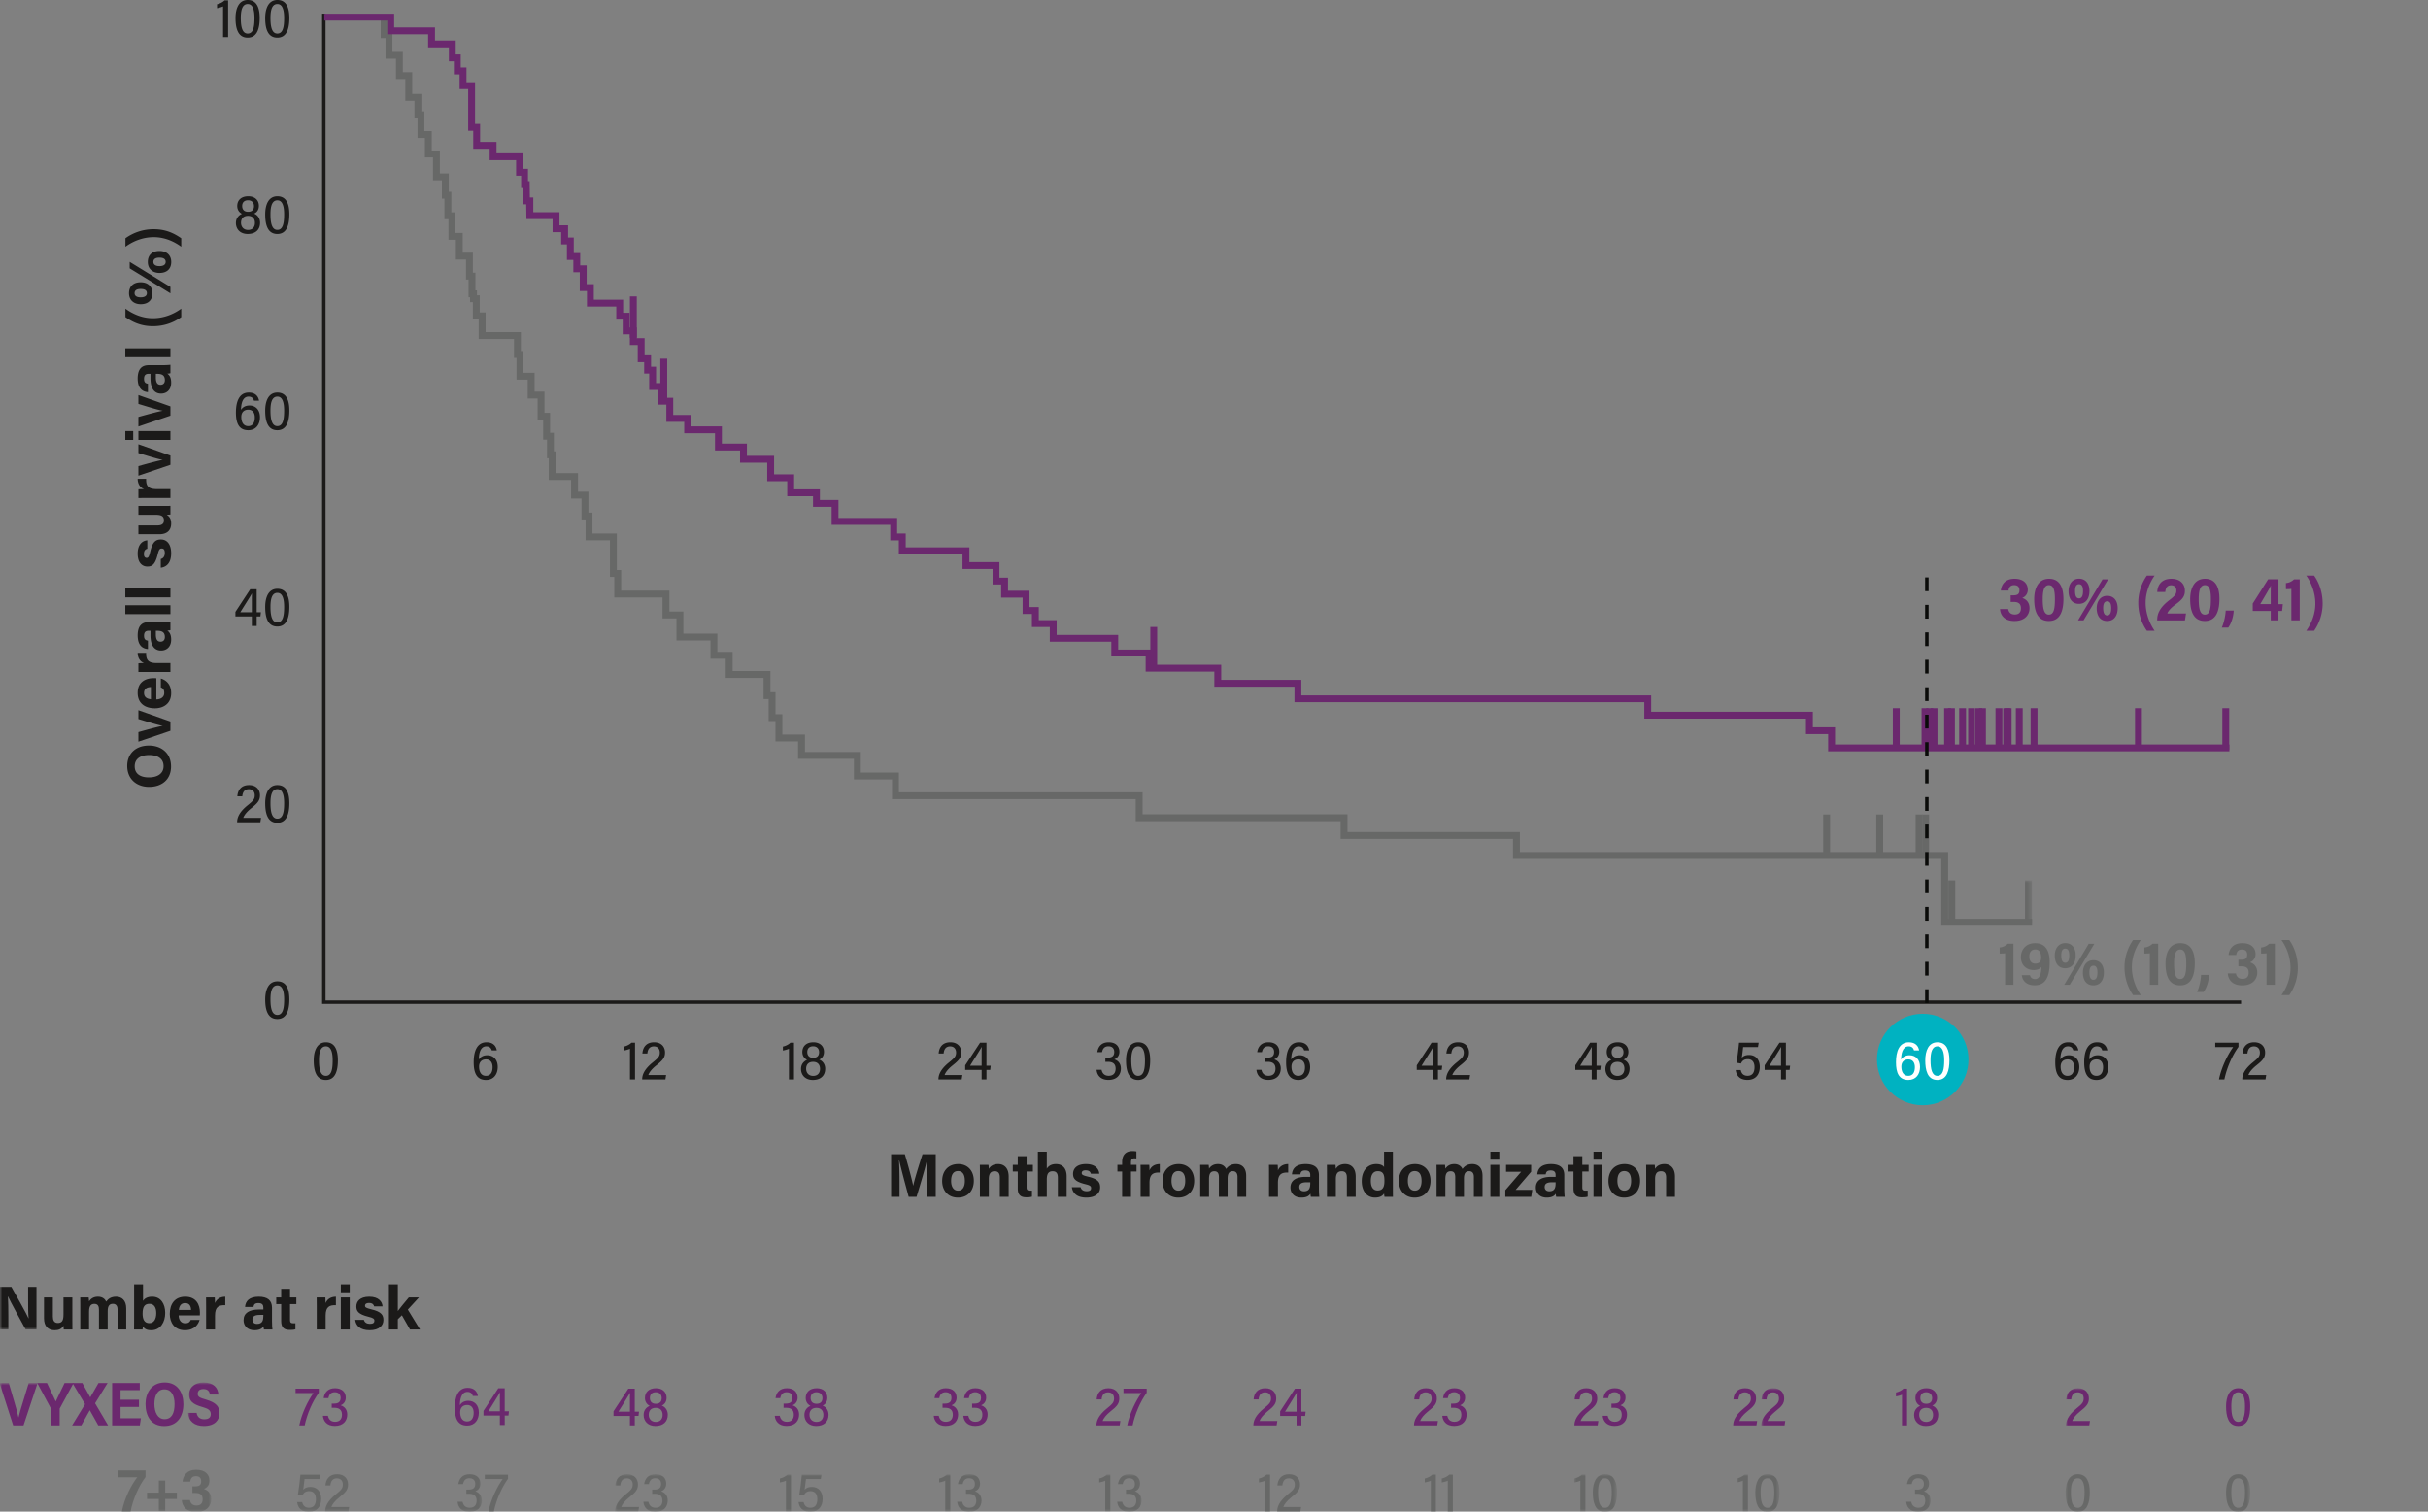 <svg width="530" height="330" viewBox="0 0 530 330" xmlns="http://www.w3.org/2000/svg" xmlns:xlink="http://www.w3.org/1999/xlink">
    <rect x="0" y="0" width="530" height="330" fill="#808080" stroke="none"/>
    <defs>
        <path id="v9anno9p6a" d="M0 0h46.112v28.065H0z"/>
        <path id="xs81u761pc" d="M0 0h64.134v28.186H0z"/>
        <path id="dv170ezuve" d="M0 0h114.918v8.159H0z"/>
        <path id="27ys4ls64g" d="M0 0h9.315v8.159H0z"/>
        <path id="0efvsm40qi" d="M0 0h9.315v8.159H0z"/>
        <path id="iczdadjdrk" d="M0 0h36.937v26.935H0z"/>
        <path id="09xjhy83qm" d="M0 0h40.295v26.935H0z"/>
        <path id="jxkjf4cito" d="M0 0h443.533v98.04H0z"/>
    </defs>
    <g fill="none" fill-rule="evenodd">
        <path fill="#676867" d="M443.567 202.074h-19.813v-14.568h-93.489v-4.37h-37.628v-3.863h-44.721v-4.814h-53.201v-4.307h-8.312v-4.497h-12.191v-3.8h-4.933v-4.434h-1.496v-4.813h-1.11v-4.623h-8.256v-4.18h-3.324v-3.99h-7.426V135h-3.048v-4.56h-10.53v-4.498h-.943v-7.979h-5.32v-4.562h-.885v-4.56h-2.273v-4.052h-4.876v-4.75h-.388v-4.055h-.832v-4.37h-1.219v-4.623h-2.161v-4.117h-2.437v-4.75h-.555v-4.117h-7.703v-4.307h-1.276v-3.736h-.608v-1.078h-.333v-3.863h-.555v-4.37h-2.217v-4.307h-1.607V47.85h-.885v-4.496h-.555v-3.991h-1.94v-5.004h-1.773v-4.244h-1.607v-4.306h-.665v-3.802H88.48v-4.749h-2.049v-4.433H84.16V8.328h-1.054V3.72h1.5V6.83h1.053v4.498h2.272v4.433h2.05v4.749h1.995v3.802h.665v4.305h1.607v4.244h1.773v5.004h1.94v3.991h.555v4.496h.885v4.497h1.607v4.307h2.217v4.37h.555v3.864h.333v1.077h.608v3.736h1.276v4.307h7.703v4.117h.555v4.75h2.437v4.118h2.161v4.623h1.219v4.37h.832v4.054h.388v4.75h4.876v4.052h2.273v4.56h.886v4.563h5.32v7.978h.942v4.498h10.53v4.56h3.048v4.814h7.426v3.99h3.324v4.18h8.257v4.623h1.109v4.814h1.496v4.434h4.933v3.8h12.19v4.497h8.313v4.307h53.2v4.813h44.722v3.864h37.628v4.37h93.489v14.568h18.314v1.498"/>
        <path d="M48.692 8.112V1.413c-.276.144-1.02.337-1.319.384V.934c.6-.119 1.26-.454 1.643-.849h.778v8.027h-1.102M52.564 3.93c0 1.942.324 3.404 1.499 3.404 1.234 0 1.485-1.474 1.485-3.391 0-1.703-.335-3.056-1.473-3.056-1.187 0-1.511 1.341-1.511 3.044zm4.124-.011c0 2.192-.504 4.313-2.625 4.313-2.193 0-2.649-2.182-2.649-4.277 0-2.098.718-3.955 2.66-3.955 2.002 0 2.614 1.774 2.614 3.919zM59.04 3.93c0 1.942.323 3.404 1.498 3.404 1.234 0 1.486-1.474 1.486-3.391 0-1.703-.336-3.056-1.474-3.056-1.187 0-1.51 1.341-1.51 3.044zm4.123-.011c0 2.192-.504 4.313-2.625 4.313-2.194 0-2.648-2.182-2.648-4.277 0-2.098.718-3.955 2.66-3.955 2.002 0 2.613 1.774 2.613 3.919zM52.865 44.97c0 .753.408 1.267 1.294 1.267.791 0 1.283-.406 1.283-1.233 0-.802-.516-1.282-1.295-1.282-.864 0-1.282.516-1.282 1.247zm2.78 3.689c0-1.006-.599-1.535-1.51-1.535-1.091 0-1.522.696-1.522 1.51 0 .863.54 1.558 1.534 1.558.96 0 1.499-.61 1.499-1.533zm-4.147.012c0-1.151.744-1.739 1.318-1.99-.622-.299-1.03-.91-1.03-1.712 0-1.247.863-2.122 2.409-2.122 1.379 0 2.313.803 2.313 2.085 0 .887-.454 1.45-1.044 1.702.648.238 1.308.911 1.308 2 0 1.535-1.03 2.445-2.697 2.445-1.63 0-2.577-1.041-2.577-2.408zM59.041 46.778c0 1.94.324 3.402 1.497 3.402 1.234 0 1.486-1.473 1.486-3.39 0-1.702-.334-3.056-1.474-3.056-1.185 0-1.509 1.342-1.509 3.044zm4.122-.012c0 2.193-.504 4.313-2.625 4.313-2.193 0-2.648-2.18-2.648-4.278 0-2.097.72-3.954 2.66-3.954 2.002 0 2.613 1.773 2.613 3.92zM55.62 91.133c0-.994-.467-1.7-1.425-1.7-1.08 0-1.523.742-1.523 1.57 0 .995.36 2.024 1.51 2.024.91 0 1.438-.67 1.438-1.894zm-.18-3.666c-.142-.478-.443-.887-1.185-.887-1.38 0-1.631 1.75-1.642 2.888.299-.49.886-.946 1.846-.946 1.305 0 2.289.911 2.289 2.576 0 1.557-.864 2.828-2.553 2.828-2.099 0-2.697-1.629-2.697-3.87 0-2.24.636-4.362 2.817-4.362 1.461 0 2.085.864 2.229 1.773H55.44zM59.04 89.625c0 1.94.323 3.402 1.498 3.402 1.234 0 1.486-1.473 1.486-3.39 0-1.702-.336-3.057-1.474-3.057-1.187 0-1.51 1.343-1.51 3.045zm4.123-.012c0 2.193-.504 4.313-2.625 4.313-2.194 0-2.648-2.18-2.648-4.278 0-2.097.718-3.954 2.66-3.954 2.002 0 2.613 1.773 2.613 3.92zM54.974 131.477c0-.694-.012-1.449.036-1.952-.48.863-1.857 2.983-2.552 4.134h2.516v-2.182zm0 5.177v-2.073H51.39v-1.006l3.237-4.938h1.403v5.022h.921l-.108.922h-.813v2.073h-1.056zM59.041 132.47c0 1.943.324 3.406 1.497 3.406 1.234 0 1.486-1.475 1.486-3.393 0-1.7-.334-3.054-1.474-3.054-1.185 0-1.509 1.342-1.509 3.042zm4.122-.01c0 2.193-.504 4.315-2.625 4.315-2.193 0-2.648-2.182-2.648-4.279 0-2.096.72-3.955 2.66-3.955 2.002 0 2.613 1.775 2.613 3.92zM51.762 179.5v-.06c0-.898.432-2.144 2.289-3.64 1.114-.912 1.557-1.284 1.557-2.17 0-.708-.383-1.344-1.293-1.344-.924 0-1.331.6-1.427 1.547H51.81c.084-1.295.803-2.446 2.553-2.446 1.605 0 2.385 1.02 2.385 2.232 0 1.136-.528 1.735-1.942 2.85-.935.755-1.499 1.473-1.702 2.073h3.883l-.156.959h-5.069M59.041 175.318c0 1.94.324 3.405 1.497 3.405 1.234 0 1.486-1.476 1.486-3.393 0-1.7-.334-3.056-1.474-3.056-1.185 0-1.509 1.345-1.509 3.044zm4.122-.01c0 2.19-.504 4.313-2.625 4.313-2.193 0-2.648-2.182-2.648-4.279 0-2.095.72-3.955 2.66-3.955 2.002 0 2.613 1.775 2.613 3.92zM59.041 218.165c0 1.942.324 3.405 1.497 3.405 1.234 0 1.486-1.476 1.486-3.393 0-1.7-.334-3.054-1.474-3.054-1.185 0-1.509 1.341-1.509 3.042zm4.122-.012c0 2.193-.504 4.315-2.625 4.315-2.193 0-2.648-2.182-2.648-4.277 0-2.098.72-3.955 2.66-3.955 2.002 0 2.613 1.774 2.613 3.917zM32.506 169.706c1.822 0 3.198-.796 3.198-2.443 0-1.794-1.498-2.428-3.159-2.428-1.767 0-3.143.728-3.143 2.455 0 1.687 1.295 2.416 3.104 2.416zm.012-6.95c2.592 0 4.818 1.555 4.818 4.574 0 2.929-2.118 4.453-4.79 4.453-2.699 0-4.778-1.686-4.778-4.573 0-2.726 1.904-4.453 4.75-4.453zM30.211 159.82c2.375-.662 4.44-1.215 5.277-1.35v-.014c-1.147-.201-3.253-.876-5.277-1.484v-1.929l6.99 2.47v2.023l-6.99 2.374v-2.09M32.938 149.987c-.81.013-1.499.338-1.499 1.281 0 .919.634 1.296 1.5 1.376v-2.657zm1.187 2.697c.877 0 1.727-.445 1.727-1.402 0-.811-.324-1.039-.742-1.228v-1.93c.85.243 2.253 1.013 2.253 3.2 0 2.306-1.713 3.304-3.548 3.304-2.2 0-3.765-1.12-3.765-3.372 0-2.389 1.741-3.211 3.482-3.211.243 0 .39 0 .593.027v4.612zM32.114 146.697c-.702 0-1.309 0-1.903.014v-1.903c.162-.027.85-.053 1.228-.053-.796-.31-1.376-1.053-1.39-2.24h1.849c-.04 1.402.337 2.24 2.254 2.24h3.05v1.942h-5.088M34.017 137.7v.782c0 1.173.365 1.605 1.04 1.605.498 0 .93-.31.93-1.01 0-1.23-.863-1.377-1.78-1.377h-.19zm1.376-1.89c.675 0 1.646-.053 1.808-.093v1.848c-.133.054-.513.094-.688.094.391.255.85.728.85 1.97 0 1.687-1.106 2.388-2.185 2.388-1.592 0-2.334-1.27-2.334-3.32v-.997h-.42c-.5 0-.985.175-.985 1.077 0 .812.337 1 .852 1.08v1.836c-1.243-.094-2.241-.863-2.241-2.995.013-1.862.742-2.888 2.414-2.888h2.93zM27.351 134.073h9.852v-1.942H27.35zM27.351 130.404h9.852v-1.942H27.35zM35.097 122.042c.566-.147.876-.607.876-1.32 0-.717-.256-.973-.688-.973-.445 0-.62.295-.863 1.295-.568 2.28-1.268 2.645-2.254 2.645-1.026 0-2.118-.715-2.118-2.82 0-2.118 1.16-2.846 2.104-2.9v1.833c-.256.067-.742.242-.742 1.147 0 .636.283.85.595.85.35 0 .511-.214.783-1.349.538-2.334 1.335-2.67 2.36-2.67 1.16 0 2.213.89 2.213 3.01 0 2.129-1.025 2.993-2.266 3.154v-1.902M35.178 110.455c.66 0 1.403 0 2.023-.014v1.888c-.189.029-.566.04-.81.056.704.418.972 1.025.972 1.929 0 1.417-.863 2.32-2.59 2.32H30.21v-1.93h4.17c.77 0 1.404-.242 1.404-1.078 0-.879-.473-1.241-1.849-1.241h-3.725v-1.93h4.967M32.114 108.718c-.702 0-1.309 0-1.903.012v-1.902c.162-.027.85-.054 1.228-.054-.796-.31-1.376-1.052-1.39-2.239h1.849c-.04 1.403.337 2.239 2.254 2.239h3.05v1.944h-5.088M30.211 101.757c2.375-.661 4.44-1.214 5.277-1.35v-.014c-1.147-.201-3.253-.875-5.277-1.484V96.98l6.99 2.47v2.023l-6.99 2.374v-2.09M30.211 96.038h6.992v-1.942H30.21v1.942zm-2.86 0h1.727v-1.942h-1.727v1.942zM30.211 91.02c2.375-.66 4.44-1.213 5.277-1.348v-.014c-1.147-.202-3.253-.877-5.277-1.483v-1.93l6.99 2.469v2.023l-6.99 2.376V91.02M34.017 81.606v.784c0 1.173.365 1.605 1.04 1.605.498 0 .93-.31.93-1.012 0-1.229-.863-1.377-1.78-1.377h-.19zm1.376-1.89c.675 0 1.646-.052 1.808-.093v1.848c-.133.054-.513.096-.688.096.391.255.85.727.85 1.97 0 1.685-1.106 2.387-2.185 2.387-1.592 0-2.334-1.27-2.334-3.32v-.998h-.42c-.5 0-.985.175-.985 1.08 0 .81.337.999.852 1.08V85.6c-1.243-.093-2.241-.863-2.241-2.996.013-1.861.742-2.888 2.414-2.888h2.93zM27.351 77.98h9.852v-1.943H27.35zM27.377 67.378c1.472 1.094 3.55 2.092 6.006 2.092 2.267 0 4.439-.81 6.18-2.092v1.848C38.053 70.318 36 71.21 33.37 71.21c-2.632 0-4.494-.932-5.993-1.984v-1.848M34.8 58.099c.877 0 1.362-.326 1.362-.92 0-.592-.431-.931-1.362-.931-.958 0-1.322.379-1.322.93 0 .553.431.92 1.322.92zm0-3.308c1.524 0 2.578.877 2.578 2.402 0 1.444-.892 2.39-2.565 2.39-1.43 0-2.55-.838-2.55-2.405 0-1.4.864-2.387 2.537-2.387zM30.71 64.91c.878 0 1.35-.322 1.35-.917 0-.579-.418-.916-1.35-.916-.97 0-1.335.378-1.335.93 0 .554.432.903 1.336.903zm6.491-.877-8.892-5.449v-1.417l8.892 5.463v1.403zm-6.49-2.414c1.512 0 2.564.877 2.564 2.4 0 1.432-.878 2.39-2.564 2.39-1.43 0-2.55-.85-2.55-2.401 0-1.406.863-2.39 2.55-2.39zM39.563 53.865c-1.47-1.094-3.549-2.092-6.004-2.092-2.268 0-4.44.81-6.182 2.092v-1.85a10.487 10.487 0 0 1 6.194-1.98c2.632 0 4.495.93 5.992 1.98v1.85M202.319 257.79c0-1.58.028-3.361.067-4.413h-.067c-.432 1.902-1.363 4.992-2.253 7.907h-1.713c-.688-2.553-1.648-6.073-2.051-7.934h-.069c.081 1.092.121 3.01.121 4.6v3.334h-1.834v-9.296h2.995c.728 2.427 1.538 5.477 1.822 6.853h.014c.23-1.216 1.241-4.48 2.023-6.853h2.889v9.296h-1.944v-3.494M207.618 257.79c0 1.348.581 2.143 1.512 2.143.958 0 1.484-.795 1.484-2.132 0-1.455-.54-2.143-1.51-2.143-.891 0-1.486.66-1.486 2.132zm4.954-.015c0 2.12-1.27 3.67-3.482 3.67-2.16 0-3.427-1.55-3.427-3.63 0-2.157 1.309-3.683 3.521-3.683 2.05 0 3.388 1.457 3.388 3.643zM213.904 256.062c0-.593 0-1.242-.013-1.766h1.876c.04.187.068.672.081.888.23-.431.796-1.052 2.024-1.052 1.405 0 2.307.96 2.307 2.713v4.439h-1.93v-4.224c0-.795-.256-1.363-1.119-1.363-.824 0-1.282.46-1.282 1.7v3.887h-1.944v-5.222M221.081 254.296h1.081v-1.89h1.93v1.89h1.375v1.456h-1.376v3.455c0 .524.162.726.742.726.108 0 .297 0 .432-.013v1.323c-.378.135-.905.135-1.295.135-1.364 0-1.808-.728-1.808-1.957v-3.669h-1.08v-1.456M228.503 251.435v3.697c.296-.459.863-1 1.996-1 1.295 0 2.336.784 2.336 2.67v4.482h-1.918v-4.197c0-.905-.323-1.39-1.133-1.39-1.079 0-1.281.81-1.281 1.876v3.71h-1.945v-9.848h1.945M235.882 259.178c.147.567.607.877 1.322.877.715 0 .971-.257.971-.688 0-.445-.296-.62-1.295-.863-2.281-.568-2.645-1.268-2.645-2.254 0-1.024.716-2.118 2.82-2.118 2.119 0 2.847 1.162 2.903 2.104h-1.837c-.067-.255-.242-.742-1.146-.742-.636 0-.85.285-.85.595 0 .351.214.513 1.349.781 2.335.541 2.673 1.337 2.673 2.362 0 1.16-.89 2.213-3.01 2.213-2.132 0-2.995-1.026-3.159-2.267h1.904M244.948 261.284v-5.532h-1.027v-1.456h1.027v-.609c0-1.445.713-2.387 2.226-2.387.31 0 .715.027.89.08v1.525a3.381 3.381 0 0 0-.405-.027c-.568 0-.782.202-.782.957v.46h1.214v1.457h-1.214v5.532h-1.93M248.98 256.197c0-.703 0-1.308-.014-1.901h1.904c.026.16.054.848.054 1.225.31-.795 1.052-1.375 2.24-1.389v1.85c-1.404-.042-2.24.335-2.24 2.252v3.05h-1.944v-5.087M255.725 257.79c0 1.348.582 2.143 1.513 2.143.957 0 1.484-.795 1.484-2.132 0-1.455-.54-2.143-1.513-2.143-.889 0-1.484.66-1.484 2.132zm4.954-.015c0 2.12-1.27 3.67-3.482 3.67-2.16 0-3.428-1.55-3.428-3.63 0-2.157 1.309-3.683 3.523-3.683 2.05 0 3.387 1.457 3.387 3.643zM261.998 256.103c0-.609 0-1.202-.013-1.807h1.848c.027.175.068.564.081.836.35-.514.917-1 1.944-1 .998 0 1.552.526 1.794 1.067.419-.568 1.012-1.067 2.16-1.067 1.215 0 2.213.757 2.213 2.563v4.589h-1.89v-4.346c0-.633-.23-1.255-1.024-1.255-.811 0-1.135.541-1.135 1.607v3.994h-1.903v-4.279c0-.713-.176-1.308-.999-1.308-.782 0-1.16.485-1.16 1.687v3.9h-1.916v-5.181M277.012 256.197c0-.703 0-1.308-.014-1.901h1.904c.027.16.054.848.054 1.225.31-.795 1.052-1.375 2.24-1.389v1.85c-1.404-.042-2.24.335-2.24 2.252v3.05h-1.944v-5.087M286.012 258.1h-.781c-1.175 0-1.609.363-1.609 1.038 0 .499.312.932 1.014.932 1.229 0 1.376-.863 1.376-1.782v-.187zm1.89 1.376c0 .673.054 1.644.093 1.808h-1.848c-.053-.135-.093-.514-.093-.688-.257.39-.73.85-1.972.85-1.686 0-2.389-1.107-2.389-2.187 0-1.592 1.27-2.333 3.32-2.333h.999v-.419c0-.5-.176-.986-1.08-.986-.809 0-.998.338-1.079.852h-1.836c.096-1.241.863-2.24 2.996-2.24 1.862.013 2.889.741 2.889 2.413v2.93zM289.653 256.062c0-.593 0-1.242-.014-1.766h1.877c.039.187.067.672.08.888.23-.431.797-1.052 2.024-1.052 1.405 0 2.307.96 2.307 2.713v4.439h-1.929v-4.224c0-.795-.256-1.363-1.12-1.363-.824 0-1.281.46-1.281 1.7v3.887h-1.944v-5.222M300.716 259.894c1.324 0 1.484-1.106 1.484-2.104 0-1.202-.175-2.107-1.443-2.107-1.013 0-1.525.798-1.525 2.118 0 1.365.527 2.093 1.484 2.093zm3.333-8.46v7.933c0 .634 0 1.283.013 1.917h-1.848a8.988 8.988 0 0 1-.095-.73c-.337.553-.944.891-1.983.891-1.768 0-2.888-1.416-2.888-3.602 0-2.146 1.187-3.71 3.172-3.71 1.011 0 1.551.363 1.7.674v-3.372h1.929zM307.312 257.79c0 1.348.581 2.143 1.512 2.143.958 0 1.484-.795 1.484-2.132 0-1.455-.54-2.143-1.512-2.143-.89 0-1.484.66-1.484 2.132zm4.954-.015c0 2.12-1.27 3.67-3.482 3.67-2.16 0-3.428-1.55-3.428-3.63 0-2.157 1.31-3.683 3.522-3.683 2.05 0 3.388 1.457 3.388 3.643zM313.585 256.103c0-.609 0-1.202-.014-1.807h1.849c.027.175.067.564.08.836.351-.514.918-1 1.945-1 .998 0 1.551.526 1.794 1.067.418-.568 1.012-1.067 2.16-1.067 1.214 0 2.213.757 2.213 2.563v4.589h-1.89v-4.346c0-.633-.23-1.255-1.024-1.255-.811 0-1.135.541-1.135 1.607v3.994h-1.904v-4.279c0-.713-.175-1.308-.998-1.308-.783 0-1.16.485-1.16 1.687v3.9h-1.916v-5.181M325.335 261.284h1.943v-6.988h-1.943v6.988zm0-8.121h1.943v-1.728h-1.943v1.728zM328.587 259.827l3.453-4.007h-3.293v-1.524h5.479v1.509l-3.388 3.954h3.63l-.229 1.525h-5.652v-1.457M339.568 258.1h-.783c-1.175 0-1.606.363-1.606 1.038 0 .499.311.932 1.013.932 1.228 0 1.376-.863 1.376-1.782v-.187zm1.889 1.376c0 .673.055 1.644.094 1.808h-1.848c-.054-.135-.095-.514-.095-.688-.256.39-.728.85-1.97.85-1.686 0-2.389-1.107-2.389-2.187 0-1.592 1.27-2.333 3.32-2.333h.999v-.419c0-.5-.175-.986-1.08-.986-.809 0-.998.338-1.08.852h-1.835c.095-1.241.864-2.24 2.997-2.24 1.861.013 2.887.741 2.887 2.413v2.93zM342.386 254.296h1.08v-1.89h1.928v1.89h1.376v1.456h-1.376v3.455c0 .524.164.726.744.726.108 0 .297 0 .432-.013v1.323c-.378.135-.906.135-1.297.135-1.363 0-1.808-.728-1.808-1.957v-3.669h-1.079v-1.456M347.836 261.284h1.943v-6.988h-1.943v6.988zm0-8.121h1.943v-1.728h-1.943v1.728zM353.057 257.79c0 1.348.58 2.143 1.512 2.143.957 0 1.484-.795 1.484-2.132 0-1.455-.54-2.143-1.512-2.143-.89 0-1.484.66-1.484 2.132zm4.953-.015c0 2.12-1.269 3.67-3.482 3.67-2.159 0-3.427-1.55-3.427-3.63 0-2.157 1.308-3.683 3.522-3.683 2.051 0 3.387 1.457 3.387 3.643zM359.342 256.062c0-.593 0-1.242-.013-1.766h1.876c.04.187.068.672.081.888.23-.431.796-1.052 2.025-1.052 1.403 0 2.307.96 2.307 2.713v4.439h-1.929v-4.224c0-.795-.256-1.363-1.121-1.363-.823 0-1.282.46-1.282 1.7v3.887h-1.944v-5.222M69.633 231.473c0 1.94.323 3.403 1.499 3.403 1.233 0 1.485-1.474 1.485-3.391 0-1.702-.336-3.056-1.475-3.056-1.186 0-1.51 1.342-1.51 3.044zm4.123-.012c0 2.192-.503 4.313-2.624 4.313-2.195 0-2.65-2.18-2.65-4.277 0-2.098.719-3.955 2.66-3.955 2.003 0 2.614 1.774 2.614 3.919zM107.522 232.982c0-.994-.468-1.7-1.426-1.7-1.079 0-1.521.741-1.521 1.568 0 .995.358 2.026 1.51 2.026.91 0 1.437-.671 1.437-1.894zm-.18-3.666c-.143-.48-.444-.887-1.186-.887-1.379 0-1.63 1.75-1.641 2.888.298-.491.886-.946 1.845-.946 1.306 0 2.289.91 2.289 2.575 0 1.557-.863 2.828-2.553 2.828-2.097 0-2.696-1.629-2.696-3.87 0-2.24.635-4.362 2.816-4.362 1.462 0 2.085.863 2.23 1.774h-1.104zM137.517 235.654v-6.699c-.274.146-1.017.337-1.317.384v-.862c.6-.12 1.259-.455 1.643-.85h.778v8.027h-1.104M140.181 235.654v-.06c0-.899.432-2.144 2.289-3.643 1.115-.91 1.557-1.281 1.557-2.168 0-.708-.382-1.342-1.293-1.342-.924 0-1.331.6-1.426 1.547h-1.079c.084-1.295.803-2.446 2.553-2.446 1.607 0 2.385 1.02 2.385 2.229 0 1.138-.528 1.736-1.942 2.853-.935.755-1.499 1.473-1.7 2.071h3.881l-.155.96h-5.07M172.214 235.654v-6.699c-.275.146-1.018.337-1.318.384v-.862c.6-.12 1.26-.455 1.643-.85h.778v8.027h-1.103M176.22 229.664c0 .754.408 1.27 1.294 1.27.792 0 1.283-.408 1.283-1.235 0-.802-.515-1.282-1.295-1.282-.863 0-1.282.516-1.282 1.247zm2.781 3.69c0-1.006-.6-1.535-1.51-1.535-1.092 0-1.522.696-1.522 1.51 0 .862.538 1.558 1.533 1.558.96 0 1.499-.61 1.499-1.533zm-4.148.012c0-1.151.744-1.737 1.318-1.989-.622-.3-1.03-.911-1.03-1.713 0-1.247.864-2.122 2.41-2.122 1.378 0 2.312.803 2.312 2.086 0 .886-.454 1.45-1.043 1.701.647.24 1.307.911 1.307 2 0 1.535-1.03 2.445-2.697 2.445-1.63 0-2.577-1.042-2.577-2.408zM204.854 235.654v-.06c0-.899.431-2.144 2.288-3.643 1.116-.91 1.56-1.281 1.56-2.168 0-.708-.384-1.342-1.296-1.342-.922 0-1.33.6-1.425 1.547h-1.08c.084-1.295.804-2.446 2.553-2.446 1.607 0 2.385 1.02 2.385 2.229 0 1.138-.528 1.736-1.941 2.853-.935.755-1.499 1.473-1.701 2.071h3.882l-.156.96h-5.07M214.278 230.478c0-.695-.012-1.45.035-1.953-.48.862-1.858 2.982-2.552 4.133h2.517v-2.18zm0 5.176v-2.072h-3.584v-1.008l3.236-4.936h1.401v5.02h.924l-.108.924h-.816v2.072h-1.053zM239.538 229.699c.142-1.09.815-2.157 2.469-2.157 1.63 0 2.349.947 2.349 2.062 0 .934-.588 1.461-1.08 1.653v.024c.708.226 1.403.827 1.403 2 0 1.234-.743 2.481-2.72 2.481-1.75 0-2.493-1.067-2.589-2.204h1.091c.143.719.586 1.306 1.558 1.306 1.137 0 1.51-.743 1.51-1.557 0-1.115-.695-1.498-1.69-1.498h-.552v-.912h.504c.947 0 1.439-.36 1.439-1.246 0-.79-.481-1.234-1.271-1.234-.816 0-1.247.466-1.391 1.282h-1.03M246.949 231.473c0 1.94.322 3.403 1.497 3.403 1.234 0 1.486-1.474 1.486-3.391 0-1.702-.335-3.056-1.474-3.056-1.187 0-1.51 1.342-1.51 3.044zm4.122-.012c0 2.192-.504 4.313-2.625 4.313-2.193 0-2.648-2.18-2.648-4.277 0-2.098.72-3.955 2.66-3.955 2.001 0 2.613 1.774 2.613 3.919zM274.432 229.699c.144-1.09.814-2.157 2.469-2.157 1.63 0 2.349.947 2.349 2.062 0 .934-.588 1.461-1.08 1.653v.024c.708.226 1.404.827 1.404 2 0 1.234-.744 2.481-2.721 2.481-1.75 0-2.493-1.067-2.589-2.204h1.09c.144.719.588 1.306 1.559 1.306 1.138 0 1.51-.743 1.51-1.557 0-1.115-.696-1.498-1.69-1.498h-.552v-.912h.504c.946 0 1.438-.36 1.438-1.246 0-.79-.479-1.234-1.27-1.234-.815 0-1.247.466-1.391 1.282h-1.03M284.862 232.982c0-.994-.468-1.7-1.427-1.7-1.078 0-1.522.741-1.522 1.568 0 .995.36 2.026 1.511 2.026.91 0 1.438-.671 1.438-1.894zm-.18-3.666c-.144-.48-.444-.887-1.187-.887-1.378 0-1.63 1.75-1.641 2.888.3-.491.887-.946 1.845-.946 1.307 0 2.29.91 2.29 2.575 0 1.557-.863 2.828-2.554 2.828-2.096 0-2.695-1.629-2.695-3.87 0-2.24.634-4.362 2.816-4.362 1.462 0 2.085.863 2.23 1.774h-1.104zM347.448 230.478c0-.695-.012-1.45.034-1.953-.478.862-1.857 2.982-2.55 4.133h2.516v-2.18zm0 5.176v-2.072h-3.584v-1.008l3.236-4.936h1.402v5.02h.923l-.108.924h-.815v2.072h-1.054zM351.8 229.664c0 .754.409 1.27 1.296 1.27.79 0 1.283-.408 1.283-1.235 0-.802-.517-1.282-1.295-1.282-.863 0-1.283.516-1.283 1.247zm2.781 3.69c0-1.006-.6-1.535-1.509-1.535-1.091 0-1.523.696-1.523 1.51 0 .862.54 1.558 1.535 1.558.958 0 1.497-.61 1.497-1.533zm-4.146.012c0-1.151.742-1.737 1.318-1.989-.622-.3-1.03-.911-1.03-1.713 0-1.247.862-2.122 2.409-2.122 1.378 0 2.313.803 2.313 2.086 0 .886-.456 1.45-1.043 1.701.647.24 1.307.911 1.307 2 0 1.535-1.032 2.445-2.697 2.445-1.63 0-2.577-1.042-2.577-2.408zM312.835 230.478c0-.695-.011-1.45.036-1.953-.48.862-1.857 2.982-2.552 4.133h2.516v-2.18zm0 5.176v-2.072h-3.582v-1.008l3.235-4.936h1.403v5.02h.923l-.108.924h-.815v2.072h-1.056zM315.68 235.654v-.06c0-.899.43-2.144 2.29-3.643 1.115-.91 1.557-1.281 1.557-2.168 0-.708-.384-1.342-1.294-1.342-.923 0-1.33.6-1.427 1.547h-1.079c.085-1.295.805-2.446 2.554-2.446 1.606 0 2.385 1.02 2.385 2.229 0 1.138-.528 1.736-1.943 2.853-.933.755-1.497 1.473-1.7 2.071h3.883l-.156.96h-5.07M383.744 228.597h-3.237c-.06.6-.215 1.857-.287 2.324.287-.335.78-.61 1.57-.61 1.51 0 2.35 1.078 2.35 2.613 0 1.58-.828 2.838-2.685 2.838-1.463 0-2.409-.73-2.565-2.145h1.102c.144.706.551 1.247 1.487 1.247 1.091 0 1.51-.779 1.51-1.882 0-1.031-.455-1.749-1.474-1.749-.816 0-1.246.396-1.474.947l-.983-.169c.168-.946.444-3.15.552-4.373h4.29l-.156.96M388.78 230.478c0-.695-.012-1.45.036-1.953-.48.862-1.857 2.982-2.553 4.133h2.517v-2.18zm0 5.176v-2.072h-3.582v-1.008l3.234-4.936h1.403v5.02h.924l-.108.924h-.816v2.072h-1.055zM452.757 232.982c0-.994-.467-1.7-1.425-1.7-1.08 0-1.523.741-1.523 1.568 0 .995.36 2.026 1.51 2.026.91 0 1.438-.671 1.438-1.894zm-.18-3.666c-.142-.48-.443-.887-1.185-.887-1.38 0-1.631 1.75-1.642 2.888.299-.491.886-.946 1.846-.946 1.305 0 2.288.91 2.288 2.575 0 1.557-.863 2.828-2.552 2.828-2.099 0-2.697-1.629-2.697-3.87 0-2.24.636-4.362 2.817-4.362 1.461 0 2.085.863 2.229 1.774h-1.104zM459.077 232.982c0-.994-.468-1.7-1.426-1.7-1.079 0-1.523.741-1.523 1.568 0 .995.36 2.026 1.511 2.026.91 0 1.438-.671 1.438-1.894zm-.18-3.666c-.144-.48-.444-.887-1.186-.887-1.379 0-1.63 1.75-1.643 2.888.3-.491.888-.946 1.846-.946 1.307 0 2.29.91 2.29 2.575 0 1.557-.863 2.828-2.553 2.828-2.098 0-2.696-1.629-2.696-3.87 0-2.24.635-4.362 2.816-4.362 1.462 0 2.085.863 2.23 1.774h-1.104zM488.629 227.638v.9c-1.403 1.928-2.565 4.65-3.08 7.116h-1.176c.528-2.648 1.917-5.44 3.093-7.057h-3.908v-.959h5.07M489.458 235.654v-.06c0-.899.431-2.144 2.289-3.643 1.113-.91 1.557-1.281 1.557-2.168 0-.708-.384-1.342-1.294-1.342-.923 0-1.33.6-1.427 1.547h-1.077c.084-1.295.803-2.446 2.552-2.446 1.606 0 2.385 1.02 2.385 2.229 0 1.138-.527 1.736-1.94 2.853-.936.755-1.5 1.473-1.704 2.071h3.884l-.156.96h-5.07" fill="#1B1A19"/>
        <path d="M31.773 321.01v1.43c-1.539 2.05-2.753 4.912-3.266 7.515h-1.902c.565-2.955 2.132-5.897 3.346-7.448h-4.17v-1.497h5.992" fill="#676867"/>
        <g transform="translate(0 301.935)">
            <mask id="fhxzg6d9xb" fill="#fff">
                <use xlink:href="#v9anno9p6a"/>
            </mask>
            <path fill="#676867" mask="url(#fhxzg6d9xb)" d="M36.062 21.3v2.618h2.55v1.39h-2.55v2.644h-1.39v-2.645h-2.578v-1.389h2.578V21.3h1.39M39.851 21.517c.122-1.256.89-2.577 2.983-2.577 2.091 0 2.9 1.161 2.9 2.373 0 1.027-.647 1.58-1.173 1.796v.027c.715.243 1.551.85 1.551 2.225 0 1.322-.89 2.794-3.291 2.794-2.132 0-3.05-1.214-3.145-2.605h1.782c.122.662.5 1.187 1.444 1.187.917 0 1.335-.525 1.335-1.362 0-.971-.54-1.376-1.565-1.376h-.674v-1.445h.553c.93 0 1.362-.268 1.362-1.106 0-.713-.377-1.12-1.146-1.12-.77 0-1.147.419-1.241 1.19H39.85"/>
            <path d="M2.878 9.242-.09 0h2.01l1.23 4.195c.364 1.229.7 2.402.876 3.279h.027c.19-.823.553-2.077.918-3.224L6.266 0h1.93L5.132 9.242H2.878" fill="#6B286E" mask="url(#fhxzg6d9xb)"/>
        </g>
        <path d="M11.148 311.177v-3.481a.472.472 0 0 0-.081-.297l-2.928-5.464h2.118c.661 1.39 1.511 3.156 1.916 4.02.607-1.322 1.31-2.738 1.917-4.02h1.956l-2.94 5.424a.437.437 0 0 0-.082.283v3.535h-1.876" fill="#6B286E"/>
        <path fill="#6B286E" d="m21.455 311.177-1.849-3.306h-.013l-1.848 3.306h-2.012l2.835-4.641-2.754-4.6h2.16l1.727 3.116.013-.015 1.781-3.102h1.985l-2.727 4.412 2.848 4.83h-2.146M30.331 307.143h-4.02v2.482h4.44l-.23 1.552h-6.046v-9.242h6.033v1.551h-4.197v2.09h4.02v1.567M33.703 306.496c0 1.847.743 3.318 2.2 3.318 1.619 0 2.199-1.363 2.199-3.306 0-1.698-.58-3.197-2.226-3.197-1.524 0-2.173 1.403-2.173 3.185zm6.33.012c0 2.658-1.283 4.803-4.197 4.803-2.862 0-4.076-2.197-4.076-4.815 0-2.281 1.241-4.682 4.197-4.682 2.806 0 4.076 2.212 4.076 4.694z"/>
        <g transform="translate(41.055 301.814)">
            <mask id="ddky3c9fud" fill="#fff">
                <use xlink:href="#xs81u761pc"/>
            </mask>
            <path d="M1.862 6.637c.135.837.676 1.39 1.66 1.39 1.053 0 1.43-.459 1.43-1.12 0-.836-.512-1.187-1.848-1.564C.958 4.749.23 3.98.23 2.643.23.932 1.605 0 3.36 0c2.228 0 3.158 1.146 3.266 2.63H4.777c-.121-.674-.445-1.2-1.43-1.2-.838 0-1.242.39-1.242 1.038 0 .688.472.877 1.78 1.256 2.363.688 2.97 1.632 2.97 2.967 0 1.497-.999 2.794-3.413 2.794C1.417 9.485.108 8.458 0 6.637h1.862" fill="#6B286E" mask="url(#ddky3c9fud)"/>
            <path d="M28.66 21.083h-3.235c-.06.598-.216 1.856-.287 2.324.287-.336.777-.611 1.57-.611 1.508 0 2.348 1.077 2.348 2.612 0 1.58-.828 2.84-2.685 2.84-1.463 0-2.407-.732-2.565-2.145h1.102c.146.706.553 1.247 1.489 1.247 1.09 0 1.508-.78 1.508-1.882 0-1.031-.455-1.75-1.474-1.75-.814 0-1.246.395-1.473.948l-.984-.17c.168-.947.444-3.15.552-4.372h4.291l-.157.959M29.934 28.14v-.06c0-.9.432-2.145 2.29-3.643 1.113-.91 1.557-1.282 1.557-2.169 0-.707-.384-1.343-1.294-1.343-.923 0-1.331.601-1.426 1.548h-1.079c.084-1.296.802-2.445 2.553-2.445 1.607 0 2.385 1.019 2.385 2.228 0 1.139-.526 1.737-1.941 2.852-.936.755-1.5 1.475-1.703 2.073h3.884l-.156.959h-5.07M58.994 22.184c.143-1.09.816-2.156 2.47-2.156 1.629 0 2.347.947 2.347 2.062 0 .933-.586 1.46-1.077 1.651v.026c.706.226 1.4.827 1.4 2 0 1.234-.742 2.48-2.719 2.48-1.749 0-2.492-1.066-2.59-2.205h1.091c.146.72.588 1.308 1.56 1.308 1.138 0 1.509-.745 1.509-1.559 0-1.115-.694-1.498-1.69-1.498h-.551v-.91h.503c.946 0 1.44-.36 1.44-1.247 0-.79-.482-1.233-1.272-1.233-.815 0-1.247.466-1.39 1.281h-1.03" fill="#676867" mask="url(#ddky3c9fud)"/>
        </g>
        <path d="M110.887 321.937v.9c-1.402 1.928-2.565 4.648-3.08 7.117h-1.176c.53-2.649 1.919-5.44 3.094-7.057h-3.908v-.96h5.07" fill="#676867"/>
        <g transform="translate(134.27 321.841)">
            <mask id="degrwtdy5f" fill="#fff">
                <use xlink:href="#dv170ezuve"/>
            </mask>
            <path d="M0 8.114v-.062c0-.9.432-2.144 2.289-3.642 1.114-.91 1.557-1.28 1.557-2.168 0-.709-.383-1.344-1.293-1.344-.924 0-1.331.6-1.426 1.548H.048C.132 1.149.85 0 2.601 0c1.605 0 2.385 1.02 2.385 2.23 0 1.139-.528 1.735-1.942 2.85-.935.756-1.499 1.475-1.702 2.073h3.883l-.156.96H0M6.344 2.157C6.487 1.069 7.159 0 8.814 0c1.628 0 2.347.949 2.347 2.062 0 .935-.587 1.461-1.078 1.652v.025c.708.226 1.402.827 1.402 2 0 1.236-.742 2.481-2.72 2.481-1.75 0-2.493-1.067-2.59-2.206h1.09c.146.72.59 1.308 1.56 1.308 1.139 0 1.509-.743 1.509-1.558 0-1.114-.694-1.497-1.69-1.497h-.551v-.912h.504c.947 0 1.439-.358 1.439-1.245 0-.791-.48-1.235-1.272-1.235-.815 0-1.247.468-1.39 1.282h-1.03M37.285 8.112V1.413c-.277.146-1.02.337-1.319.384V.935c.598-.12 1.26-.455 1.643-.851h.778v8.028h-1.102M44.897 1.055h-3.235c-.06.598-.217 1.857-.29 2.324.29-.335.78-.611 1.572-.611 1.51 0 2.349 1.077 2.349 2.612 0 1.581-.828 2.84-2.685 2.84-1.462 0-2.409-.731-2.565-2.145h1.103c.144.706.55 1.247 1.486 1.247 1.091 0 1.51-.779 1.51-1.882 0-1.031-.456-1.749-1.474-1.749-.814 0-1.246.394-1.475.947l-.982-.17c.168-.946.444-3.15.552-4.372h4.29l-.156.959M72.065 8.114v-6.7c-.277.145-1.019.336-1.319.383V.935c.6-.118 1.26-.455 1.643-.851h.778v8.03h-1.102M74.846 2.157C74.99 1.069 75.661 0 77.316 0c1.63 0 2.348.949 2.348 2.062 0 .935-.586 1.461-1.078 1.652v.025c.707.226 1.401.827 1.401 2 0 1.236-.742 2.481-2.719 2.481-1.749 0-2.492-1.067-2.59-2.206h1.091c.144.72.588 1.308 1.56 1.308 1.137 0 1.507-.743 1.507-1.558 0-1.114-.692-1.497-1.688-1.497h-.553v-.912h.504c.947 0 1.439-.358 1.439-1.245 0-.791-.48-1.235-1.27-1.235-.815 0-1.247.468-1.39 1.282h-1.032M106.996 8.112V1.413c-.278.146-1.02.337-1.32.384V.935c.6-.12 1.26-.455 1.642-.851h.78v8.028h-1.102M109.776 2.157c.144-1.09.816-2.157 2.47-2.157 1.628 0 2.348.947 2.348 2.062 0 .934-.588 1.46-1.078 1.652v.025c.708.226 1.402.827 1.402 2 0 1.234-.742 2.481-2.721 2.481-1.75 0-2.493-1.067-2.589-2.206h1.09c.145.72.59 1.308 1.559 1.308 1.14 0 1.51-.745 1.51-1.558 0-1.115-.695-1.499-1.69-1.499h-.552v-.91h.504c.947 0 1.44-.36 1.44-1.246 0-.79-.48-1.234-1.272-1.234-.815 0-1.247.466-1.39 1.282h-1.03" fill="#676867" mask="url(#degrwtdy5f)"/>
        </g>
        <path d="M69.588 303.161v.9c-1.403 1.928-2.565 4.648-3.08 7.116h-1.176c.53-2.648 1.917-5.44 3.092-7.057h-3.906v-.959h5.07M70.658 305.222c.142-1.091.815-2.157 2.469-2.157 1.629 0 2.349.946 2.349 2.06 0 .936-.588 1.462-1.08 1.654v.025c.71.227 1.402.826 1.402 2.001 0 1.233-.742 2.48-2.72 2.48-1.75 0-2.492-1.067-2.59-2.206h1.092c.145.721.589 1.307 1.559 1.307 1.139 0 1.51-.743 1.51-1.559 0-1.113-.695-1.497-1.69-1.497h-.552v-.91h.504c.946 0 1.439-.359 1.439-1.246 0-.791-.481-1.234-1.271-1.234-.816 0-1.247.466-1.391 1.282h-1.03M103.398 308.42c0-.994-.468-1.701-1.425-1.701-1.08 0-1.523.742-1.523 1.569 0 .995.358 2.025 1.51 2.025.91 0 1.438-.67 1.438-1.893zm-.18-3.667c-.144-.478-.443-.886-1.185-.886-1.38 0-1.631 1.75-1.643 2.886.298-.49.887-.944 1.846-.944 1.306 0 2.288.91 2.288 2.575 0 1.557-.862 2.828-2.551 2.828-2.099 0-2.699-1.63-2.699-3.87 0-2.242.636-4.362 2.817-4.362 1.463 0 2.087.863 2.229 1.773h-1.102zM109.118 305.916c0-.696-.012-1.45.036-1.953-.48.862-1.857 2.982-2.553 4.133h2.517v-2.18zm0 5.176v-2.073h-3.582v-1.007l3.234-4.936h1.403v5.02h.924l-.108.923h-.816v2.073h-1.055zM137.508 306.001c0-.695-.013-1.45.035-1.954-.478.863-1.857 2.984-2.553 4.135h2.518V306zm0 5.176v-2.074h-3.584v-1.005l3.235-4.938h1.403v5.022h.924l-.108.921h-.816v2.074h-1.054zM141.86 305.186c0 .754.41 1.27 1.295 1.27.791 0 1.283-.407 1.283-1.234 0-.804-.516-1.282-1.294-1.282-.864 0-1.284.514-1.284 1.246zm2.782 3.69c0-1.006-.6-1.534-1.511-1.534-1.091 0-1.521.696-1.521 1.51 0 .863.54 1.558 1.534 1.558.957 0 1.498-.611 1.498-1.535zm-4.148.011c0-1.15.744-1.737 1.32-1.988-.624-.3-1.032-.91-1.032-1.713 0-1.246.864-2.12 2.409-2.12 1.379 0 2.313.801 2.313 2.082 0 .888-.456 1.451-1.042 1.703.646.24 1.307.91 1.307 2 0 1.534-1.033 2.446-2.698 2.446-1.63 0-2.577-1.044-2.577-2.41zM169.29 305.222c.143-1.091.815-2.157 2.47-2.157 1.629 0 2.347.946 2.347 2.06 0 .936-.586 1.462-1.078 1.654v.025c.708.227 1.402.826 1.402 2.001 0 1.233-.742 2.48-2.72 2.48-1.75 0-2.492-1.067-2.59-2.206h1.092c.144.721.587 1.307 1.559 1.307 1.139 0 1.509-.743 1.509-1.559 0-1.113-.694-1.497-1.69-1.497h-.55v-.91h.501c.948 0 1.44-.359 1.44-1.246 0-.791-.48-1.234-1.27-1.234-.816 0-1.248.466-1.391 1.282h-1.03M176.952 305.186c0 .754.408 1.27 1.295 1.27.79 0 1.283-.407 1.283-1.234 0-.804-.515-1.282-1.296-1.282-.862 0-1.282.514-1.282 1.246zm2.78 3.69c0-1.006-.598-1.534-1.509-1.534-1.091 0-1.523.696-1.523 1.51 0 .863.54 1.558 1.534 1.558.96 0 1.499-.61 1.499-1.535zm-4.146.011c0-1.15.744-1.737 1.32-1.988-.624-.299-1.032-.91-1.032-1.713 0-1.246.862-2.12 2.409-2.12 1.378 0 2.313.802 2.313 2.084 0 .887-.456 1.45-1.043 1.702.647.239 1.307.91 1.307 2 0 1.534-1.032 2.445-2.698 2.445-1.628 0-2.576-1.043-2.576-2.41zM203.998 305.222c.144-1.091.815-2.157 2.47-2.157 1.63 0 2.347.946 2.347 2.06 0 .936-.586 1.462-1.079 1.654v.025c.71.227 1.403.826 1.403 2.001 0 1.233-.742 2.48-2.719 2.48-1.75 0-2.494-1.067-2.59-2.206h1.091c.144.721.588 1.307 1.559 1.307 1.138 0 1.508-.743 1.508-1.559 0-1.113-.693-1.497-1.69-1.497h-.551v-.91h.504c.947 0 1.439-.359 1.439-1.246 0-.791-.48-1.234-1.27-1.234-.815 0-1.247.466-1.391 1.282h-1.031M210.45 305.222c.143-1.091.815-2.157 2.468-2.157 1.63 0 2.349.946 2.349 2.06 0 .936-.588 1.462-1.078 1.654v.025c.708.227 1.402.826 1.402 2.001 0 1.233-.742 2.48-2.721 2.48-1.75 0-2.493-1.067-2.589-2.206h1.09c.145.721.59 1.307 1.559 1.307 1.14 0 1.51-.743 1.51-1.559 0-1.113-.695-1.497-1.69-1.497h-.552v-.91h.504c.947 0 1.44-.359 1.44-1.246 0-.791-.48-1.234-1.272-1.234-.815 0-1.247.466-1.39 1.282h-1.03M239.34 311.177v-.06c0-.899.433-2.146 2.29-3.643 1.114-.911 1.558-1.283 1.558-2.168 0-.708-.384-1.343-1.294-1.343-.925 0-1.33.6-1.427 1.545h-1.077c.082-1.293.802-2.443 2.552-2.443 1.606 0 2.385 1.018 2.385 2.229 0 1.139-.528 1.737-1.941 2.85-.935.755-1.499 1.475-1.703 2.074h3.884l-.157.96h-5.07M250.311 303.16v.899c-1.403 1.93-2.565 4.649-3.08 7.118h-1.176c.528-2.65 1.918-5.44 3.093-7.058h-3.907v-.96h5.07M273.597 311.177v-.06c0-.899.433-2.144 2.29-3.643 1.114-.911 1.558-1.283 1.558-2.168 0-.708-.384-1.343-1.293-1.343-.924 0-1.332.6-1.428 1.546h-1.077c.082-1.294.802-2.444 2.552-2.444 1.606 0 2.385 1.018 2.385 2.229 0 1.139-.527 1.737-1.94 2.852-.936.755-1.5 1.474-1.704 2.072h3.884l-.157.96h-5.07M283.023 306.001c0-.695-.014-1.45.034-1.953-.478.862-1.857 2.983-2.553 4.134h2.519V306zm0 5.176v-2.072h-3.584v-1.007l3.234-4.937h1.403v5.02H285l-.108.924h-.816v2.072h-1.053z" fill="#6B286E"/>
        <path d="M276.135 329.954v-6.7c-.277.146-1.02.338-1.32.384v-.861c.6-.12 1.26-.456 1.644-.852h.778v8.029h-1.102M278.796 329.954v-.06c0-.9.431-2.145 2.29-3.644 1.114-.91 1.557-1.28 1.557-2.168 0-.707-.383-1.343-1.295-1.343-.923 0-1.33.601-1.425 1.548h-1.08c.085-1.296.804-2.446 2.555-2.446 1.605 0 2.383 1.02 2.383 2.229 0 1.139-.526 1.737-1.941 2.852-.935.755-1.499 1.474-1.701 2.072h3.884l-.158.96h-5.07" fill="#676867"/>
        <path d="M308.656 311.177v-.06c0-.899.432-2.144 2.29-3.643 1.113-.911 1.557-1.283 1.557-2.168 0-.708-.384-1.343-1.294-1.343-.923 0-1.33.6-1.425 1.546h-1.08c.084-1.294.802-2.444 2.553-2.444 1.605 0 2.385 1.018 2.385 2.229 0 1.139-.528 1.737-1.941 2.852-.936.755-1.5 1.474-1.703 2.072h3.884l-.158.96h-5.068M315 305.222c.144-1.091.815-2.157 2.47-2.157 1.628 0 2.348.946 2.348 2.06 0 .936-.588 1.462-1.078 1.654v.025c.707.227 1.401.826 1.401 2.001 0 1.233-.742 2.48-2.72 2.48-1.75 0-2.493-1.067-2.589-2.206h1.09c.145.721.589 1.307 1.559 1.307 1.139 0 1.51-.743 1.51-1.559 0-1.113-.695-1.497-1.69-1.497h-.552v-.91h.504c.947 0 1.439-.359 1.439-1.246 0-.791-.48-1.234-1.271-1.234-.816 0-1.247.466-1.39 1.282H315" fill="#6B286E"/>
        <path d="M312.326 329.954v-6.7c-.276.146-1.018.338-1.32.384v-.861c.6-.12 1.26-.456 1.644-.852h.78v8.029h-1.104M316.031 329.954v-6.7c-.277.146-1.019.338-1.319.384v-.861c.601-.12 1.26-.456 1.643-.852h.778v8.029h-1.102" fill="#676867"/>
        <g transform="translate(343.645 321.841)">
            <mask id="dldps2jo6h" fill="#fff">
                <use xlink:href="#27ys4ls64g"/>
            </mask>
            <path d="M1.32 8.112V1.413C1.041 1.56.3 1.75 0 1.797V.935C.598.815 1.26.48 1.643.084h.778v8.028H1.319M5.19 3.93c0 1.942.325 3.403 1.5 3.403 1.233 0 1.485-1.473 1.485-3.39C8.175 2.24 7.84.887 6.702.887 5.515.887 5.19 2.228 5.19 3.931zm4.125-.011c0 2.192-.504 4.313-2.625 4.313-2.195 0-2.65-2.18-2.65-4.279C4.04 1.857 4.76 0 6.702 0c2 0 2.613 1.773 2.613 3.919z" fill="#676867" mask="url(#dldps2jo6h)"/>
        </g>
        <path d="M343.668 311.177v-.06c0-.899.431-2.144 2.288-3.643 1.116-.911 1.558-1.283 1.558-2.168 0-.708-.382-1.343-1.294-1.343-.923 0-1.33.6-1.425 1.546h-1.08c.084-1.294.802-2.444 2.553-2.444 1.607 0 2.385 1.018 2.385 2.229 0 1.139-.526 1.737-1.941 2.852-.935.755-1.499 1.474-1.701 2.072h3.882l-.156.96h-5.07M350.011 305.222c.144-1.091.816-2.157 2.47-2.157 1.63 0 2.348.946 2.348 2.06 0 .936-.586 1.462-1.076 1.654v.025c.706.227 1.4.826 1.4 2.001 0 1.233-.742 2.48-2.72 2.48-1.749 0-2.492-1.067-2.59-2.206h1.092c.143.721.587 1.307 1.558 1.307 1.14 0 1.51-.743 1.51-1.559 0-1.113-.694-1.497-1.69-1.497h-.553v-.91h.504c.947 0 1.44-.359 1.44-1.246 0-.791-.48-1.234-1.27-1.234-.816 0-1.248.466-1.392 1.282h-1.03" fill="#6B286E"/>
        <g transform="translate(379.131 321.841)">
            <mask id="22r6k18ycj" fill="#fff">
                <use xlink:href="#0efvsm40qi"/>
            </mask>
            <path d="M1.32 8.112V1.413C1.041 1.56.3 1.75 0 1.797V.935C.598.815 1.26.48 1.641.084h.78v8.028H1.319M5.19 3.93c0 1.942.323 3.403 1.5 3.403 1.233 0 1.485-1.473 1.485-3.39C8.175 2.24 7.84.887 6.7.887c-1.187 0-1.51 1.341-1.51 3.044zm4.125-.011c0 2.192-.504 4.313-2.625 4.313-2.195 0-2.65-2.18-2.65-4.279C4.04 1.857 4.76 0 6.7 0c2.001 0 2.615 1.773 2.615 3.919z" fill="#676867" mask="url(#22r6k18ycj)"/>
        </g>
        <path d="M378.338 311.177v-.06c0-.899.434-2.146 2.29-3.643 1.115-.911 1.558-1.283 1.558-2.168 0-.708-.383-1.343-1.293-1.343-.924 0-1.331.6-1.427 1.545h-1.078c.082-1.293.802-2.443 2.553-2.443 1.605 0 2.384 1.018 2.384 2.229 0 1.139-.527 1.737-1.94 2.852-.936.755-1.5 1.473-1.703 2.072h3.883l-.157.96h-5.07" fill="#6B286E"/>
        <g transform="translate(384.478 303.065)">
            <mask id="e4tjxu4yjl" fill="#fff">
                <use xlink:href="#iczdadjdrk"/>
            </mask>
            <path d="M0 8.112v-.06c0-.9.432-2.146 2.289-3.643 1.115-.911 1.559-1.283 1.559-2.169 0-.707-.384-1.342-1.295-1.342-.922 0-1.33.6-1.426 1.545H.048C.132 1.149.851 0 2.601 0c1.607 0 2.385 1.018 2.385 2.228 0 1.14-.527 1.737-1.942 2.852-.935.756-1.499 1.473-1.7 2.073h3.881l-.156.96H0" fill="#6B286E" mask="url(#e4tjxu4yjl)"/>
            <path d="M31.797 20.933c.143-1.09.814-2.157 2.47-2.157 1.629 0 2.347.947 2.347 2.062 0 .934-.587 1.46-1.077 1.652v.025c.706.227 1.4.828 1.4 2.001 0 1.233-.742 2.48-2.719 2.48-1.75 0-2.493-1.067-2.59-2.206h1.091c.144.721.588 1.309 1.56 1.309 1.138 0 1.509-.745 1.509-1.559 0-1.115-.694-1.499-1.69-1.499h-.551v-.91h.502c.947 0 1.439-.359 1.439-1.246 0-.79-.48-1.234-1.27-1.234-.815 0-1.247.467-1.39 1.282h-1.03" fill="#676867" mask="url(#e4tjxu4yjl)"/>
        </g>
        <path d="M415.184 311.177v-6.699c-.275.144-1.017.336-1.317.384V304c.6-.12 1.257-.454 1.641-.85h.78v8.028h-1.104M419.188 305.186c0 .754.41 1.27 1.297 1.27.79 0 1.281-.407 1.281-1.234 0-.804-.515-1.282-1.295-1.282-.862 0-1.283.514-1.283 1.246zm2.782 3.69c0-1.006-.6-1.534-1.51-1.534-1.092 0-1.524.696-1.524 1.51 0 .863.541 1.558 1.535 1.558.96 0 1.5-.61 1.5-1.535zm-4.147.011c0-1.15.743-1.737 1.319-1.988-.624-.299-1.03-.91-1.03-1.713 0-1.246.862-2.12 2.407-2.12 1.38 0 2.313.801 2.313 2.082 0 .888-.456 1.452-1.042 1.704.646.239 1.307.91 1.307 2 0 1.533-1.032 2.445-2.698 2.445-1.63 0-2.576-1.044-2.576-2.41z" fill="#6B286E"/>
        <g transform="translate(450.899 303.065)">
            <mask id="6gwnazza4n" fill="#fff">
                <use xlink:href="#09xjhy83qm"/>
            </mask>
            <path d="M.091 8.112v-.06c0-.9.432-2.146 2.29-3.643 1.113-.911 1.557-1.283 1.557-2.169 0-.707-.384-1.342-1.294-1.342-.923 0-1.33.6-1.425 1.545H.139C.223 1.149.941 0 2.692 0c1.606 0 2.385 1.018 2.385 2.228 0 1.14-.528 1.737-1.941 2.852-.936.756-1.5 1.473-1.703 2.073h3.884l-.156.96H.09" fill="#6B286E" mask="url(#6gwnazza4n)"/>
            <path d="M1.15 22.707c0 1.94.323 3.404 1.499 3.404 1.233 0 1.485-1.475 1.485-3.392 0-1.7-.334-3.056-1.473-3.056-1.188 0-1.511 1.343-1.511 3.044zm4.123-.012c0 2.193-.503 4.315-2.624 4.315C.454 27.01 0 24.83 0 22.73c0-2.095.72-3.954 2.66-3.954 2.002 0 2.613 1.773 2.613 3.92zM36.171 22.707c0 1.94.324 3.402 1.5 3.402 1.233 0 1.485-1.473 1.485-3.39 0-1.702-.334-3.056-1.474-3.056-1.187 0-1.51 1.342-1.51 3.044zm4.124-.012c0 2.193-.504 4.313-2.625 4.313-2.194 0-2.65-2.18-2.65-4.278 0-2.097.721-3.954 2.662-3.954 2.001 0 2.613 1.773 2.613 3.92z" fill="#676867" mask="url(#6gwnazza4n)"/>
        </g>
        <path d="M487.07 306.996c0 1.94.324 3.402 1.499 3.402 1.233 0 1.485-1.473 1.485-3.391 0-1.701-.334-3.056-1.473-3.056-1.187 0-1.511 1.343-1.511 3.045zm4.123-.012c0 2.193-.503 4.313-2.624 4.313-2.195 0-2.65-2.18-2.65-4.278 0-2.097.72-3.954 2.662-3.954 2 0 2.612 1.773 2.612 3.92z" fill="#6B286E"/>
        <path fill="#1B1A19" d="M489.195 219.16H70.313V2.984h.75V218.41h418.132v.75"/>
        <path fill="#6B286E" d="M485.105 163.635h1.499V154.6h-1.5zM466.045 163.635h1.5V154.6h-1.5zM443.258 163.635h1.5V154.6h-1.5zM440.033 163.635h1.499V154.6h-1.5zM437.601 163.635h1.5V154.6h-1.5zM435.593 163.635h1.499V154.6h-1.5zM431.997 163.635h1.499V154.6h-1.5z"/>
        <path fill="#6B286E" d="M431.205 163.635h1.5V154.6h-1.5zM429.62 163.635h1.498V154.6h-1.499zM427.662 163.635h1.499V154.6h-1.5zM425.23 163.635h1.5V154.6h-1.5z"/>
        <path fill="#6B286E" d="M424.385 163.635h1.499V154.6h-1.5zM420.476 163.635h1.499V154.6h-1.5z"/>
        <path fill="#6B286E" d="M421.426 163.635h1.499V154.6h-1.499zM419.455 163.635h1.499V154.6h-1.5zM413.182 163.635h1.499V154.6h-1.5zM251.1 145.906h1.498v-9.032H251.1zM144.141 87.332h1.5V78.3h-1.5zM137.5 73.73h1.5v-9.034h-1.5zM437.283 163.635h1.5V154.6h-1.5z"/>
        <path fill="#676867" d="M425.302 201.363h1.5v-9.164h-1.5zM419.597 186.98h1.5v-9.165h-1.5z"/>
        <path fill="#676867" d="M418.157 186.98h1.499v-9.165h-1.5zM409.568 186.98h1.499v-9.165h-1.5zM397.985 186.98h1.5v-9.165h-1.5z"/>
        <g transform="translate(0 192.199)">
            <mask id="2hr4c0zc7p" fill="#fff">
                <use xlink:href="#jxkjf4cito"/>
            </mask>
            <path fill="#676867" mask="url(#2hr4c0zc7p)" d="M442.034 9.164h1.499V0h-1.5z"/>
            <path d="M-.013 98.04v-9.294h2.497c1.16 2.077 3.305 5.853 3.737 6.866h.028c-.11-.972-.11-2.59-.11-4.115v-2.751h1.823v9.294H5.6c-.998-1.82-3.373-6.138-3.846-7.217h-.027c.069.809.094 2.724.094 4.383v2.834H-.013" fill="#1B1A19" mask="url(#2hr4c0zc7p)"/>
        </g>
        <path d="M15.787 288.214c0 .662 0 1.404.014 2.025h-1.89c-.028-.19-.041-.567-.055-.81-.418.703-1.025.971-1.929.971-1.418 0-2.322-.863-2.322-2.59v-4.56h1.931v4.17c0 .768.243 1.402 1.08 1.402.876 0 1.24-.472 1.24-1.849v-3.723h1.931v4.964M17.524 285.058c0-.607 0-1.2-.012-1.808h1.849c.027.176.067.567.08.837.351-.513.918-1 1.943-1 .998 0 1.552.528 1.794 1.067.42-.568 1.014-1.067 2.16-1.067 1.215 0 2.213.757 2.213 2.564v4.588h-1.889v-4.345c0-.632-.23-1.254-1.025-1.254-.81 0-1.133.54-1.133 1.606v3.993H21.6v-4.278c0-.714-.175-1.308-.998-1.308-.783 0-1.16.487-1.16 1.686v3.9h-1.918v-5.181M32.622 284.64c-1.106 0-1.498.714-1.498 2.144 0 1.174.351 2.079 1.47 2.079.986 0 1.513-.877 1.513-2.2 0-1.174-.446-2.023-1.485-2.023zm-3.347-4.249h1.944v3.601c.283-.445.863-.905 1.996-.905 1.903 0 2.848 1.58 2.848 3.537 0 1.996-1.025 3.776-3.036 3.776-1.04 0-1.498-.31-1.835-.822 0 .229-.04.485-.083.66h-1.848c.014-.755.014-1.524.014-2.28v-7.567zM41.701 285.975c-.013-.81-.337-1.497-1.282-1.497-.917 0-1.295.634-1.377 1.497H41.7zm-2.698 1.187c0 .878.444 1.728 1.403 1.728.81 0 1.039-.324 1.228-.744h1.93c-.244.852-1.013 2.254-3.199 2.254-2.308 0-3.306-1.713-3.306-3.548 0-2.199 1.12-3.765 3.374-3.765 2.388 0 3.21 1.743 3.21 3.483 0 .243 0 .39-.026.592h-4.614zM44.991 285.152c0-.701 0-1.308-.013-1.902h1.902c.028.162.055.85.055 1.228.31-.796 1.053-1.376 2.24-1.39v1.848c-1.403-.04-2.24.338-2.24 2.254v3.049h-1.944v-5.087M57.485 287.055h-.782c-1.176 0-1.607.365-1.607 1.037 0 .501.31.933 1.011.933 1.228 0 1.378-.864 1.378-1.78v-.19zm1.889 1.376c0 .675.054 1.647.094 1.808h-1.85c-.052-.135-.094-.513-.094-.688-.255.39-.727.85-1.97.85-1.686 0-2.387-1.107-2.387-2.187 0-1.59 1.268-2.332 3.318-2.332h1v-.42c0-.499-.177-.984-1.08-.984-.81 0-.999.337-1.08.851H53.49c.095-1.242.864-2.242 2.995-2.242 1.863.015 2.889.743 2.889 2.416v2.928zM60.303 283.25h1.08v-1.89h1.928v1.89h1.377v1.457H63.31v3.454c0 .526.162.729.742.729.108 0 .297 0 .434-.014v1.324c-.38.133-.906.133-1.297.133-1.362 0-1.808-.728-1.808-1.956v-3.67h-1.079v-1.457M69.14 285.152c0-.701 0-1.308-.014-1.902h1.902c.027.162.054.85.054 1.228.31-.796 1.052-1.376 2.241-1.39v1.848c-1.405-.04-2.24.338-2.24 2.254v3.049h-1.944v-5.087M74.4 290.239h1.942v-6.989h-1.943v6.989zm0-8.122h1.942v-1.726h-1.943v1.726zM79.433 288.134c.148.567.607.877 1.322.877.715 0 .971-.256.971-.688 0-.445-.297-.62-1.295-.864-2.28-.565-2.644-1.267-2.644-2.251 0-1.027.715-2.12 2.82-2.12 2.117 0 2.847 1.16 2.9 2.105h-1.835c-.067-.257-.243-.742-1.146-.742-.635 0-.85.283-.85.593 0 .351.215.513 1.349.784 2.335.538 2.672 1.334 2.672 2.36 0 1.16-.89 2.212-3.01 2.212-2.131 0-2.995-1.025-3.156-2.266h1.902M86.84 286.206c.512-.703 1.43-1.782 2.402-2.956h2.212l-2.428 2.644 2.658 4.345h-2.186l-1.768-3.103-.89.864v2.239h-1.944v-9.848h1.943v5.815" fill="#1B1A19"/>
        <path fill="#6B286E" d="M486.64 164.012h-87.575v-3.748h-4.842v-3.388h-35.295v-3.58h-76.362v-3.383h-17.49v-3.3h-14.993v-3.303h-7.495v-3.213h-13.43v-3.213h-3.904v-2.855h-2.03v-3.57h-4.685v-2.856h-1.874v-3.39h-6.558V121H196.21v-3.034h-1.874v-3.392H181.53v-3.926h-4.06v-2.32h-5.623v-3.273h-4.373v-4.045h-5.933v-2.676h-5.467v-3.748h-6.715v-2.5h-3.903v-3.748h-1.874v-3.212h-1.874v-3.57h-1.094v-2.5h-1.404V75.31h-1.718V72.99h-1.562v-3.213h-1.406V66.92h-6.402v-3.39h-1.562v-4.106h-1.406v-2.678h-1.405v-3.391h-1.25v-2.677h-1.873v-2.855h-5.713l-.046-3.213h-.75v-3.57h-.363v-2.676h-1.092v-3.392h-5.779v-2.498h-3.58V28.55h-1.104v-9.103h-1.874v-3.213h-1.25v-2.855h-1.093v-3.036h-4.528V7.487h-8.916V4.491H70.784V2.993h15.253v2.996h8.916v2.854h4.528v3.037h1.093v2.854h1.25v3.214h1.874v9.102h1.103v3.927h3.581v2.498h5.779v3.391h1.092v2.677h.363l.047 3.57h.75v3.212h5.712v2.855h1.873v2.677h1.25v3.391h1.405v2.678h1.406v4.107h1.562v3.39h6.402v2.856h1.406v3.211h1.562v2.322h1.718v3.746h1.404v2.5h1.094v3.57h1.874v3.211h1.874v3.748h3.903v2.5h6.715v3.748h5.467v2.677h5.933v4.044h4.372v3.273h5.623v2.32h4.06v3.927h12.806v3.391h1.874v3.035h13.898v3.213h6.558v3.39h1.874v2.856h4.684v3.57h2.031v2.855h3.904v3.213h13.43v3.213h7.495v3.303h14.993v3.3h17.49v3.382h76.362v3.58h35.295v3.389h4.842v3.748h86.076v1.498"/>
        <path d="M429.691 231.305c0 5.514-4.471 9.984-9.987 9.984-5.515 0-9.986-4.47-9.986-9.984 0-5.515 4.471-9.985 9.986-9.985 5.516 0 9.987 4.47 9.987 9.985" fill="#00B2C1"/>
        <path d="M417.993 232.982c0-.994-.467-1.7-1.427-1.7-1.079 0-1.523.741-1.523 1.568 0 .995.36 2.026 1.511 2.026.91 0 1.44-.671 1.44-1.894zm-.18-3.666c-.143-.48-.443-.887-1.187-.887-1.377 0-1.629 1.75-1.641 2.888.298-.491.886-.946 1.845-.946 1.307 0 2.29.91 2.29 2.575 0 1.557-.863 2.828-2.554 2.828-2.098 0-2.696-1.629-2.696-3.87 0-2.24.635-4.362 2.816-4.362 1.463 0 2.087.863 2.23 1.774h-1.102zM421.411 231.473c0 1.94.324 3.403 1.499 3.403 1.235 0 1.487-1.474 1.487-3.391 0-1.702-.336-3.056-1.475-3.056-1.187 0-1.511 1.342-1.511 3.044zm4.124-.012c0 2.192-.504 4.313-2.625 4.313-2.195 0-2.649-2.18-2.649-4.277 0-2.098.718-3.955 2.661-3.955 2.001 0 2.613 1.774 2.613 3.919z" fill="#FFFFFE"/>
        <path d="M420.233 129.053h.75v-2.998h-.75v2.998zm0 5.994h.75v-2.997h-.75v2.997zm0 5.994h.75v-2.997h-.75v2.997zm0 5.995h.75v-2.997h-.75v2.997zm0 5.994h.75v-2.997h-.75v2.997zm0 5.995h.75v-2.997h-.75v2.997zm0 5.994h.75v-2.997h-.75v2.997zm0 5.995h.75v-2.997h-.75v2.997zm0 5.994h.75v-2.997h-.75v2.997zm0 5.995h.75v-2.997h-.75v2.997zm0 5.994h.75V186h-.75v2.997zm0 5.995h.75v-2.997h-.75v2.997zm0 5.994h.75v-2.997h-.75v2.997zm0 5.995h.75v-2.997h-.75v2.997zm0 5.994h.75v-2.997h-.75v2.997zm0 5.995h.75v-2.997h-.75v2.997z" fill="#0A0B09"/>
        <path d="M436.756 128.928c.121-1.254.89-2.575 2.981-2.575 2.093 0 2.902 1.159 2.902 2.374a1.873 1.873 0 0 1-1.173 1.794v.027c.715.243 1.551.851 1.551 2.227 0 1.323-.89 2.792-3.292 2.792-2.133 0-3.052-1.215-3.145-2.603h1.781c.122.66.5 1.187 1.444 1.187.919 0 1.337-.528 1.337-1.364 0-.97-.54-1.376-1.567-1.376h-.673v-1.443h.552c.932 0 1.364-.27 1.364-1.107 0-.714-.38-1.118-1.148-1.118-.768 0-1.147.418-1.241 1.185h-1.673M445.902 130.779c0 2.131.297 3.397 1.336 3.397 1.108 0 1.322-1.321 1.322-3.412 0-1.956-.324-3.021-1.295-3.021-.958 0-1.363.942-1.363 3.036zm4.52-.042c0 2.55-.675 4.83-3.184 4.83-2.536 0-3.199-2.239-3.199-4.75 0-2.454.945-4.464 3.24-4.464 2.294 0 3.143 1.835 3.143 4.384zM459.096 132.733c0 1.175.338 1.619.877 1.619.555 0 .877-.486.877-1.604 0-1.092-.336-1.472-.877-1.472-.51 0-.877.38-.877 1.457zm3.159.015c0 1.66-.784 2.819-2.294 2.819-1.472 0-2.281-1.092-2.281-2.78 0-1.538.836-2.71 2.293-2.71 1.364 0 2.282.984 2.282 2.671zm-8.65 2.684 5.343-8.945h1.228l-5.371 8.945h-1.2zm-.648-6.436c0 1.173.325 1.633.863 1.633.567 0 .878-.47.878-1.618 0-1.094-.338-1.472-.878-1.472-.513 0-.863.378-.863 1.457zm3.143.015c0 1.645-.781 2.818-2.294 2.818-1.458 0-2.267-1.092-2.267-2.778 0-1.54.824-2.713 2.296-2.713 1.348 0 2.265.987 2.265 2.673zM470.32 125.664c-.998 1.431-1.957 3.507-1.957 5.923 0 2.227.77 4.385 1.958 6.113h-1.688c-.972-1.363-1.876-3.441-1.876-6.125 0-2.484.931-4.59 1.876-5.91h1.688M470.887 135.432v-.067c0-1.214.39-2.632 2.712-4.399 1.079-.836 1.472-1.227 1.472-2.01 0-.716-.393-1.186-1.135-1.186-.851 0-1.2.553-1.283 1.458h-1.754c.068-1.512.944-2.875 3.091-2.875 1.944 0 2.942 1.159 2.942 2.604 0 1.16-.445 1.86-2.079 3.034-.877.65-1.524 1.31-1.753 1.93h4.075l-.23 1.511h-6.058M479.951 130.779c0 2.131.299 3.397 1.337 3.397 1.107 0 1.322-1.321 1.322-3.412 0-1.956-.323-3.021-1.295-3.021-.957 0-1.364.942-1.364 3.036zm4.521-.042c0 2.55-.674 4.83-3.184 4.83-2.536 0-3.198-2.239-3.198-4.75 0-2.454.944-4.464 3.237-4.464 2.297 0 3.145 1.835 3.145 4.384zM484.982 137.01c.325-.673.77-2.198.863-3.722h1.742c-.054 1.28-.514 2.847-1.202 3.722h-1.403M495.67 129.941c0-1.013 0-1.51.038-2.119-.47.96-1.672 2.915-2.32 4.063h2.281v-1.944zm0 5.491v-2.063h-3.928v-1.607l3.36-5.3h2.254v5.423h.958l-.162 1.484h-.796v2.063h-1.687zM500.174 135.432v-6.867c-.285.04-.96.068-1.187.053v-1.322a2.888 2.888 0 0 0 1.765-.821h1.243v8.957h-1.821M503.437 137.7c1.013-1.445 1.971-3.509 1.971-5.923 0-2.228-.769-4.385-1.971-6.113h1.701c.973 1.362 1.862 3.44 1.862 6.125a10.42 10.42 0 0 1-1.862 5.91h-1.701" fill="#6B286E"/>
        <path d="M437.687 214.98v-6.868c-.285.04-.96.068-1.187.054v-1.323a2.888 2.888 0 0 0 1.765-.821h1.243v8.957h-1.821M442.975 208.814c0 1.067.553 1.55 1.295 1.55.715 0 1.283-.31 1.283-1.294 0-.985-.297-1.794-1.295-1.794-.812 0-1.283.58-1.283 1.538zm.135 4.075c.121.485.432.85 1.133.85 1.174 0 1.324-1.62 1.378-2.632-.365.5-1.108.662-1.688.662-1.565 0-2.794-1.04-2.794-2.805 0-1.715 1.148-3.064 3.09-3.064 2.511 0 3.186 1.97 3.186 4.17 0 2.9-.729 5.03-3.28 5.03-1.915 0-2.672-1.119-2.807-2.211h1.782zM456.09 212.28c0 1.177.337 1.62.876 1.62.553 0 .877-.485.877-1.605 0-1.092-.337-1.47-.877-1.47-.512 0-.877.378-.877 1.455zm3.158.015c0 1.66-.784 2.819-2.295 2.819-1.47 0-2.28-1.091-2.28-2.778 0-1.54.835-2.713 2.293-2.713 1.363 0 2.282.985 2.282 2.672zm-8.65 2.684 5.342-8.945h1.229l-5.371 8.945h-1.2zm-.65-6.435c0 1.173.325 1.632.865 1.632.565 0 .877-.47.877-1.618 0-1.093-.337-1.47-.877-1.47-.513 0-.865.377-.865 1.456zm3.145.014c0 1.646-.781 2.82-2.293 2.82-1.459 0-2.268-1.094-2.268-2.78 0-1.538.824-2.711 2.295-2.711 1.349 0 2.266.985 2.266 2.67zM467.312 205.213c-.998 1.43-1.956 3.506-1.956 5.922 0 2.226.769 4.385 1.956 6.112h-1.688c-.97-1.363-1.875-3.441-1.875-6.125 0-2.484.932-4.59 1.875-5.91h1.688M469.282 214.98v-6.868c-.285.04-.96.068-1.187.054v-1.323a2.896 2.896 0 0 0 1.767-.821h1.241v8.957h-1.821M474.57 210.326c0 2.13.297 3.399 1.337 3.399 1.106 0 1.322-1.324 1.322-3.413 0-1.957-.324-3.022-1.296-3.022-.957 0-1.363.944-1.363 3.036zm4.52-.042c0 2.55-.674 4.83-3.183 4.83-2.538 0-3.199-2.239-3.199-4.75 0-2.454.945-4.464 3.238-4.464 2.295 0 3.145 1.835 3.145 4.384zM479.602 216.559c.324-.675.769-2.2.863-3.724h1.742c-.054 1.28-.514 2.847-1.202 3.724h-1.403M486.47 208.477c.122-1.256.89-2.577 2.982-2.577 2.09 0 2.9 1.16 2.9 2.376a1.874 1.874 0 0 1-1.173 1.794v.025c.716.243 1.55.851 1.55 2.227 0 1.323-.888 2.792-3.29 2.792-2.134 0-3.051-1.214-3.146-2.603h1.783c.121.66.499 1.187 1.443 1.187.918 0 1.336-.526 1.336-1.362 0-.972-.54-1.376-1.567-1.376h-.673v-1.443h.552c.934 0 1.365-.272 1.365-1.108 0-.715-.379-1.12-1.148-1.12-.769 0-1.148.419-1.24 1.188h-1.674M494.754 214.98v-6.868a9.16 9.16 0 0 1-1.188.054v-1.323a2.896 2.896 0 0 0 1.768-.821h1.24v8.957h-1.82M498.018 217.247c1.014-1.444 1.97-3.509 1.97-5.923 0-2.227-.77-4.385-1.97-6.111h1.702c.97 1.362 1.861 3.439 1.861 6.124a10.43 10.43 0 0 1-1.861 5.91h-1.702" fill="#676867"/>
    </g>
</svg>

